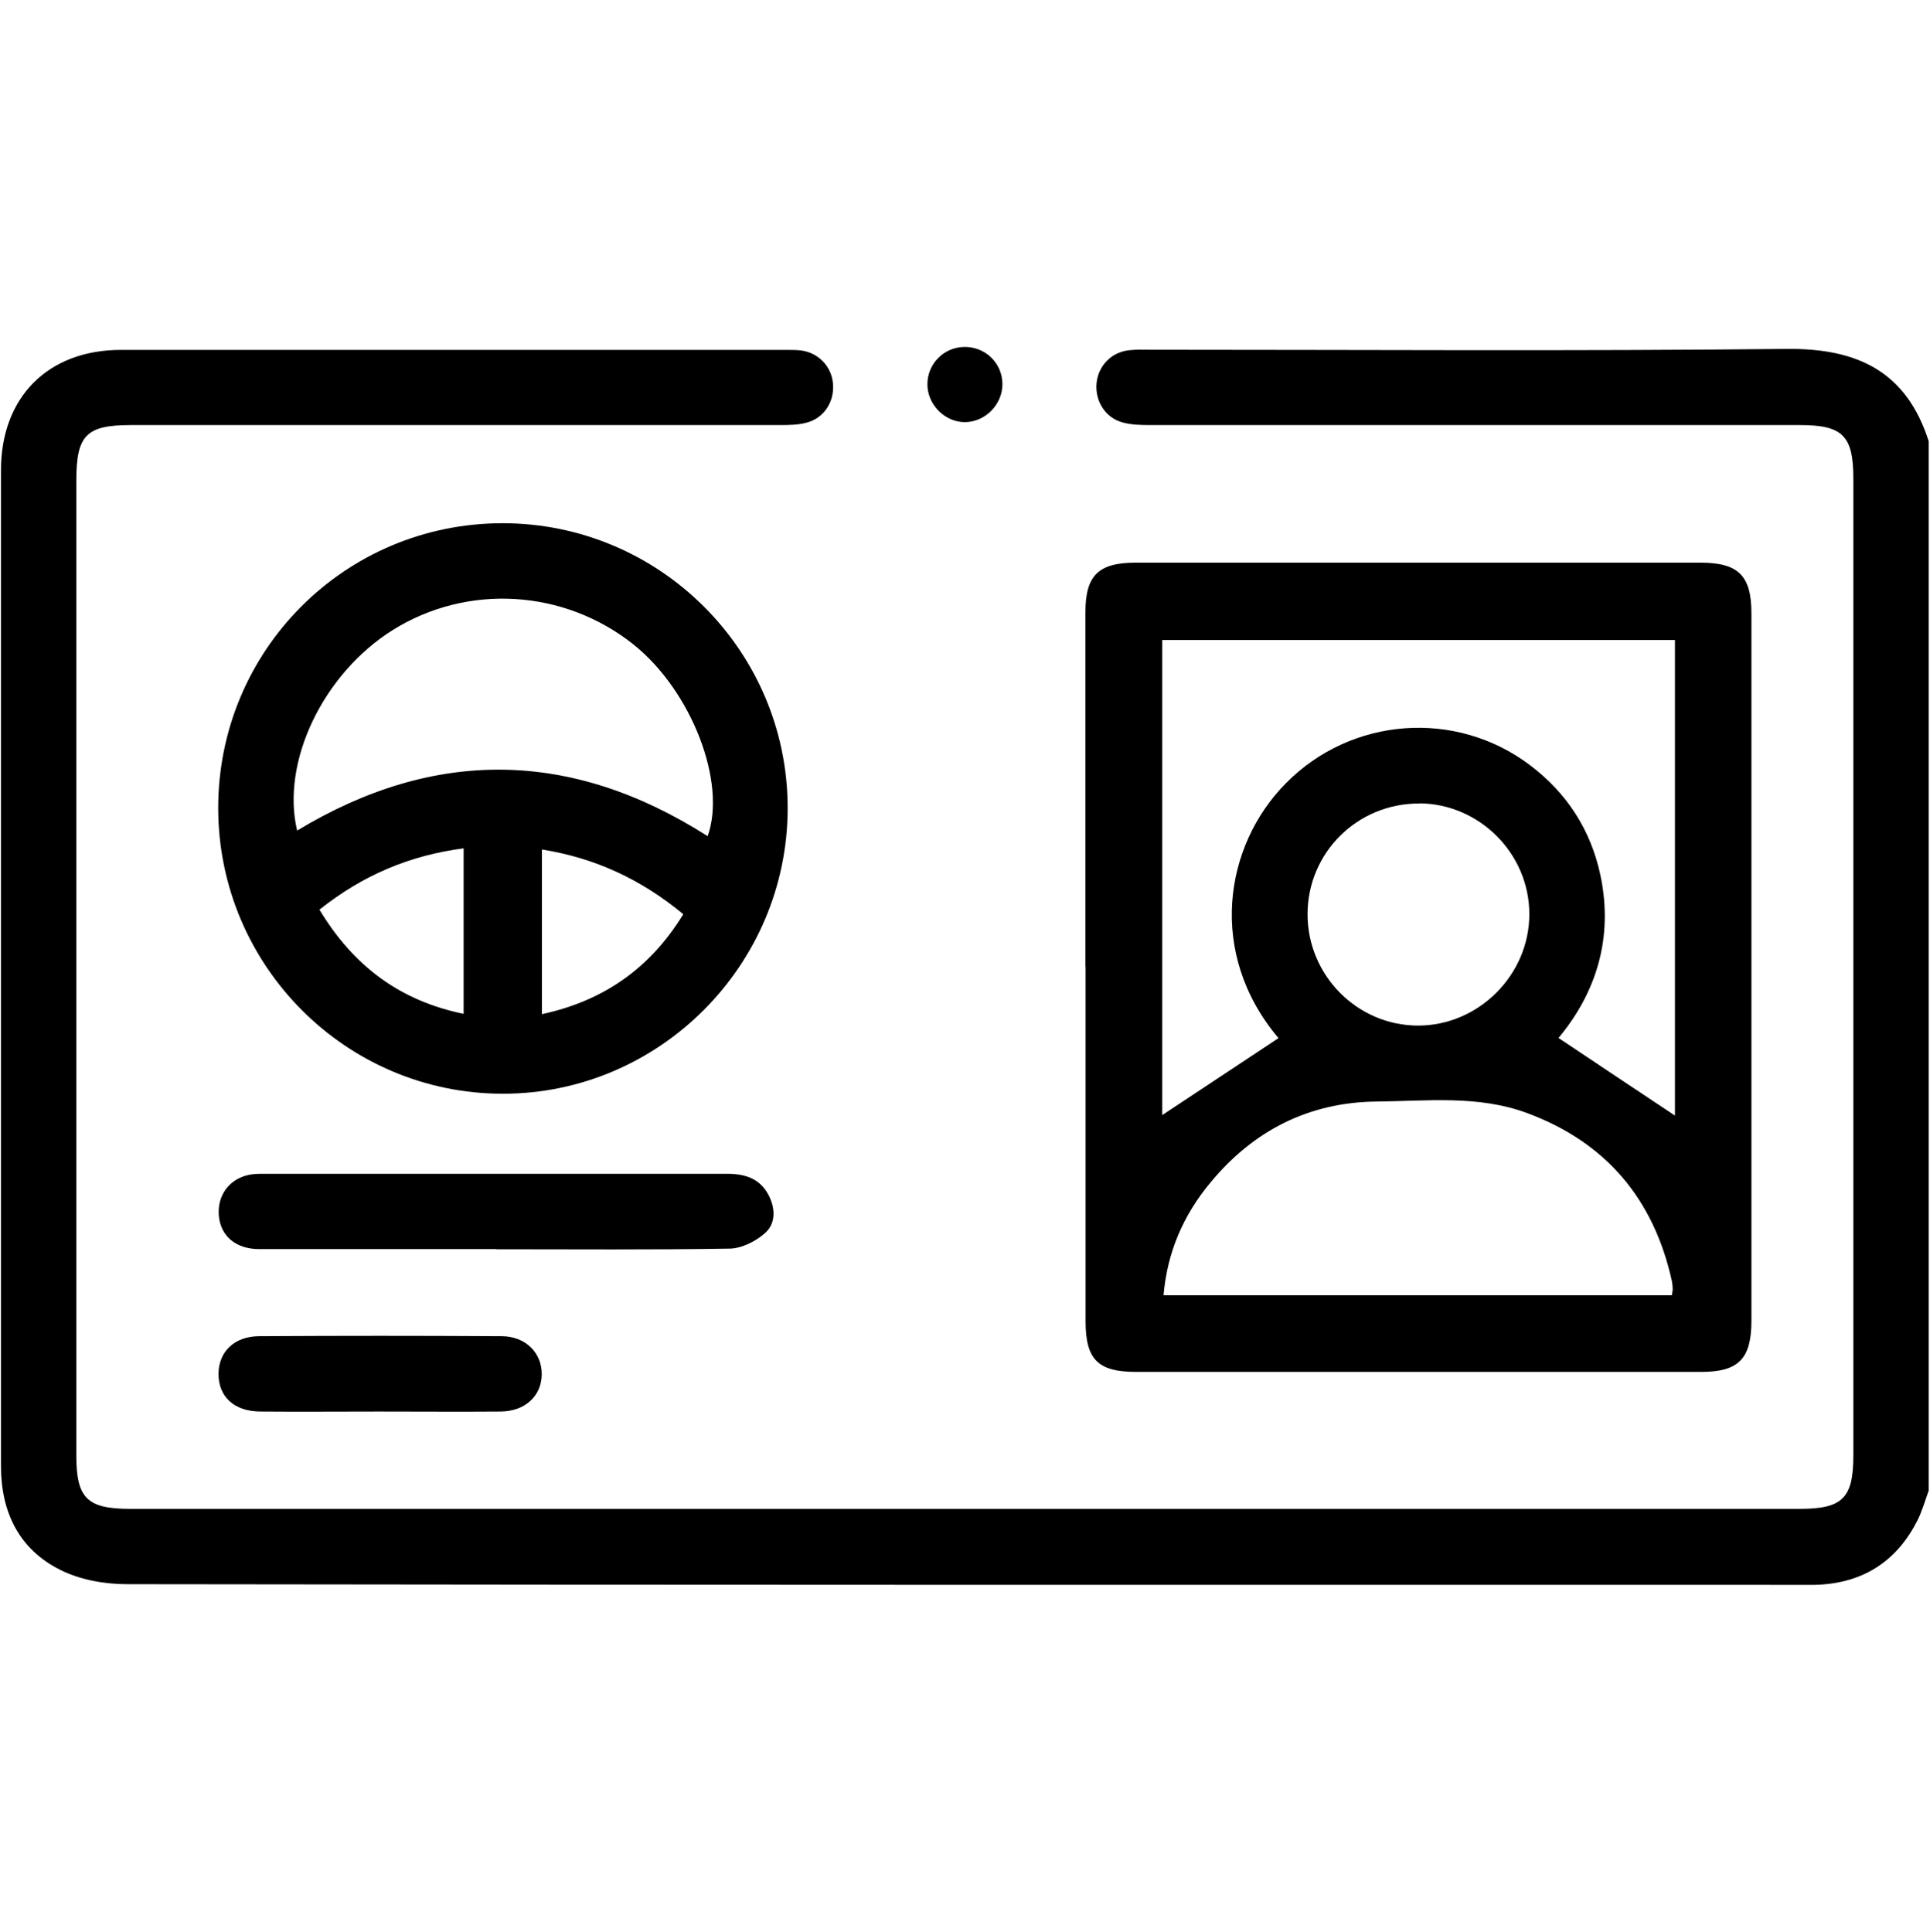 <?xml version="1.0" encoding="UTF-8"?>
<svg xmlns="http://www.w3.org/2000/svg" id="Group_20976" data-name="Group 20976" viewBox="0 0 118.35 118.49">
  <defs>
    <style>
      .cls-1 {
        stroke-width: 0px;
      }
    </style>
  </defs>
  <path class="cls-1" d="m118.28,91.39c-.22.61-.4,1.25-.68,1.82-1.24,2.48-3.25,3.83-6.03,3.98-.35.02-.69.01-1.04.01-34.25,0-68.5.01-102.75-.04-1.37,0-2.88-.27-4.09-.88-2.52-1.26-3.63-3.54-3.63-6.36,0-13.57,0-27.14,0-40.72,0-6.79,0-13.57,0-20.36,0-4.48,2.88-7.38,7.36-7.38,13.58,0,27.17,0,40.75,0,.31,0,.62,0,.92.03,1.09.13,1.91.98,1.99,2.06.09,1.09-.55,2.09-1.61,2.37-.51.14-1.06.15-1.6.15-13.28,0-26.55,0-39.83,0-2.76,0-3.36.62-3.36,3.41,0,19.93,0,39.87,0,59.8,0,2.6.66,3.26,3.29,3.26,34.13,0,68.27,0,102.4,0,2.62,0,3.28-.66,3.28-3.27,0-19.97,0-39.94,0-59.92,0-2.62-.65-3.28-3.27-3.28-13.28,0-26.55,0-39.83,0-.57,0-1.17-.01-1.71-.16-1.05-.28-1.69-1.3-1.6-2.39.1-1.08.91-1.93,2.01-2.04.42-.05.85-.03,1.27-.03,13.01,0,26.01.09,39.02-.05,4.36-.05,7.36,1.38,8.73,5.66v64.31Z"></path>
  <path class="cls-1" d="m66.56,59.29c0-7.25,0-14.49,0-21.74,0-2.25.79-3.04,3.08-3.04,11.54,0,23.08,0,34.63,0,2.33,0,3.13.79,3.13,3.11,0,14.46,0,28.91,0,43.37,0,2.35-.78,3.15-3.09,3.15-11.54,0-23.08,0-34.63,0-2.36,0-3.11-.76-3.11-3.11,0-7.25,0-14.49,0-21.74Zm36.14-20.04h-31.43v29.14c2.35-1.55,4.74-3.14,7.13-4.72-4.38-5.18-3.34-11.8.45-15.63,4.01-4.07,10.41-4.55,14.96-1.12,2.27,1.71,3.74,3.98,4.33,6.76.81,3.83-.26,7.21-2.57,9.98,2.43,1.63,4.8,3.2,7.14,4.76v-29.18Zm-.18,40.19c.03-.19.06-.31.05-.42,0-.15-.02-.31-.05-.46-1.11-5.01-4.02-8.48-8.84-10.28-3.01-1.13-6.16-.75-9.26-.72-4.17.04-7.58,1.79-10.22,5-1.62,1.96-2.62,4.21-2.85,6.88h31.16Zm-15.48-30.16c-3.78-.02-6.84,2.99-6.86,6.76-.02,3.76,3.04,6.86,6.78,6.86,3.72,0,6.83-3.12,6.82-6.85-.01-3.7-3.05-6.75-6.74-6.78Z"></path>
  <path class="cls-1" d="m30.82,32.09c9.63,0,17.48,7.83,17.48,17.47,0,9.63-7.86,17.52-17.46,17.52-9.62,0-17.44-7.84-17.46-17.5-.01-9.68,7.76-17.48,17.43-17.49Zm12.57,19.2c1.19-3.3-.99-8.92-4.54-11.76-4.26-3.4-10.21-3.75-14.78-.88-4.26,2.68-6.85,8.08-5.85,12.29,8.46-5.11,16.86-4.96,25.17.34Zm-23.8,4.5c2.08,3.46,4.94,5.59,8.84,6.39v-10.15c-3.31.43-6.19,1.65-8.84,3.76Zm13.64-3.69v10.1c3.83-.83,6.65-2.84,8.67-6.13-2.57-2.13-5.4-3.45-8.67-3.97Z"></path>
  <path class="cls-1" d="m30.43,76.61c-4.84,0-9.69,0-14.53,0-1.44,0-2.37-.8-2.48-2.04-.11-1.25.63-2.27,1.87-2.52.3-.06.61-.06.92-.06,9.46,0,18.92,0,28.37,0,1.08,0,1.99.27,2.53,1.27.44.82.48,1.76-.19,2.36-.57.51-1.44.95-2.18.96-4.77.08-9.53.04-14.3.04Z"></path>
  <path class="cls-1" d="m23.22,86.57c-2.42,0-4.84.02-7.26,0-1.61-.01-2.57-.91-2.56-2.32.01-1.35.97-2.29,2.49-2.3,4.95-.03,9.91-.03,14.86,0,1.48,0,2.49,1.03,2.47,2.35-.01,1.32-1.03,2.26-2.52,2.27-2.5.02-4.99,0-7.49,0Z"></path>
  <path class="cls-1" d="m61.47,23.55c.01,1.27-1.08,2.36-2.34,2.34-1.21-.02-2.25-1.08-2.26-2.3-.01-1.25.97-2.27,2.22-2.31,1.31-.04,2.37.97,2.38,2.27Z"></path>
</svg>
